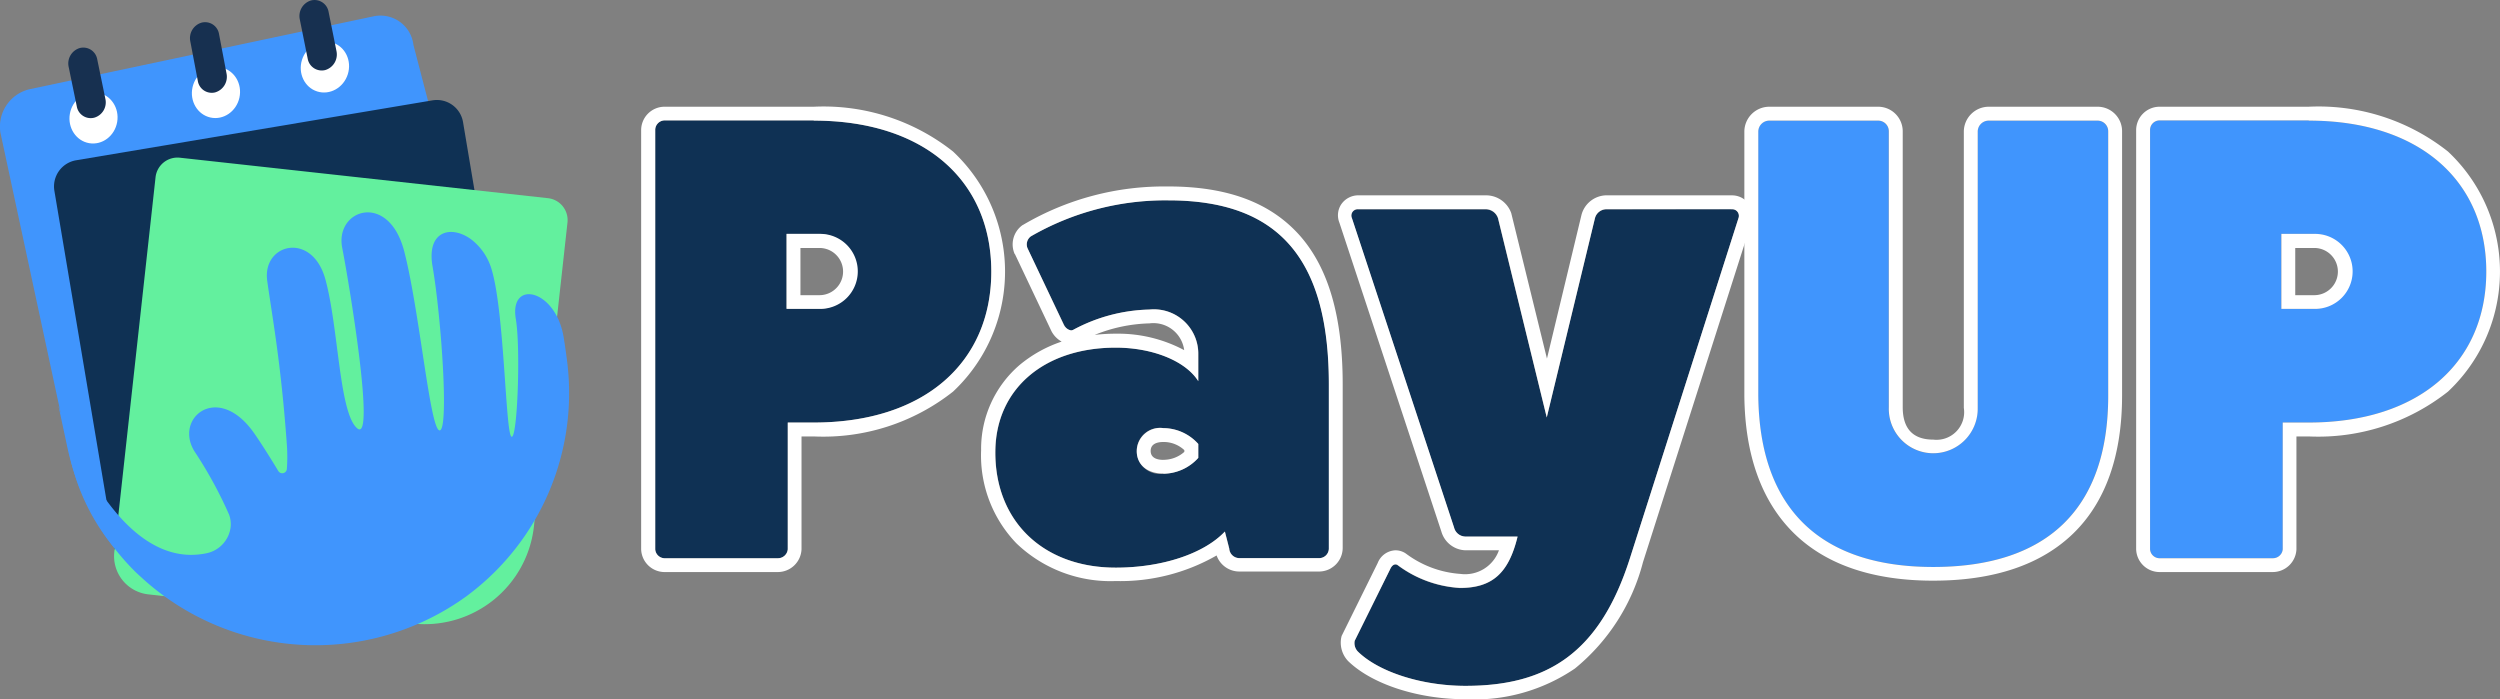 <svg xmlns="http://www.w3.org/2000/svg" width="143" height="40" viewBox="0 0 143 40"><rect x="0" y="0" width="143" height="40" fill="#808080" stroke="none"/><defs><style>.a{fill:#0f3154;}.b{fill:#fff;}.c{fill:#4095fd;}.d{fill:#173050;}.e{fill:#63f09e;}</style></defs><g transform="translate(126.542 -265.12)"><g transform="translate(-89.868 271.225)"><g transform="translate(0)"><path class="a" d="M441.067,121.911c6.343,0,10.156,3.45,10.156,8.635s-3.813,8.635-10.156,8.635H439.58v7.251a.564.564,0,0,1-.579.511h-6.491a.549.549,0,0,1-.511-.511V122.445a.547.547,0,0,1,.511-.545h8.556Zm.329,10.769a2.145,2.145,0,0,0,0-4.289h-1.884v4.278l1.884.011Z" transform="translate(-431.194 -121.117)"/><path class="b" d="M434.772,115.794c6.343,0,10.156,3.45,10.156,8.635s-3.813,8.635-10.156,8.635h-1.486v7.251a.564.564,0,0,1-.579.511h-6.491a.549.549,0,0,1-.511-.511V116.328a.547.547,0,0,1,.511-.545h8.556m-1.555,10.78H435.1a2.145,2.145,0,1,0,0-4.289h-1.884v4.289M434.772,115H426.2a1.342,1.342,0,0,0-1.3,1.339v23.977a1.343,1.343,0,0,0,1.3,1.3H432.7a1.358,1.358,0,0,0,1.373-1.3v-6.457h.692a11.978,11.978,0,0,0,7.977-2.565,9.413,9.413,0,0,0,0-13.73A11.925,11.925,0,0,0,434.772,115Zm-.76,8.079H435.1a1.35,1.35,0,0,1,0,2.7h-1.089v-2.7Z" transform="translate(-424.9 -115)"/><g transform="translate(19.449 4.562)"><path class="a" d="M605.334,164.957a.572.572,0,0,1,.182-.692,15.225,15.225,0,0,1,7.875-2.065c6.275,0,9.18,3.3,9.18,10.519v9.4a.552.552,0,0,1-.545.545h-4.573a.583.583,0,0,1-.579-.545l-.25-.976c-1.2,1.271-3.6,2.065-6.241,2.065-4.176,0-6.933-2.689-6.888-6.672.034-3.552,2.792-5.912,6.888-5.912,2.1,0,3.994.76,4.72,1.918v-1.521a2.54,2.54,0,0,0-2.792-2.576,9.631,9.631,0,0,0-4.357,1.157c-.182.113-.4-.034-.545-.3Zm9.759,11.177a2.7,2.7,0,0,0-2-.908,1.32,1.32,0,1,0,0,2.61,2.722,2.722,0,0,0,2-.908Z" transform="translate(-602.678 -161.406)"/><path class="b" d="M607,155.994c6.275,0,9.18,3.3,9.18,10.519v9.4a.552.552,0,0,1-.545.545h-4.573a.583.583,0,0,1-.579-.545l-.25-.976c-1.2,1.271-3.6,2.065-6.241,2.065-4.176,0-6.933-2.689-6.888-6.672.034-3.552,2.792-5.912,6.888-5.912,2.1,0,3.994.76,4.72,1.918v-1.521a2.54,2.54,0,0,0-2.791-2.576,9.631,9.631,0,0,0-4.357,1.157.3.3,0,0,1-.125.034.573.573,0,0,1-.42-.329l-2.065-4.357a.571.571,0,0,1,.182-.692A15.429,15.429,0,0,1,607,155.994m-.284,15.637a2.722,2.722,0,0,0,2-.908v-.794a2.7,2.7,0,0,0-2-.908,1.342,1.342,0,0,0-1.521,1.3c-.011.806.613,1.3,1.521,1.3M607,155.2a15.9,15.9,0,0,0-8.3,2.19l-.045.023-.045.034a1.359,1.359,0,0,0-.4,1.611l.011.011.011.011,2.065,4.357.011.023.011.023a1.45,1.45,0,0,0,.579.59,7.435,7.435,0,0,0-2.406,1.339,6.323,6.323,0,0,0-2.2,4.879,7.248,7.248,0,0,0,2.02,5.322,7.774,7.774,0,0,0,5.674,2.156,11.08,11.08,0,0,0,5.776-1.464,1.38,1.38,0,0,0,1.3.919h4.573a1.356,1.356,0,0,0,1.339-1.339v-9.362c0-3.835-.794-6.616-2.428-8.488-1.679-1.906-4.142-2.837-7.557-2.837Zm-4.21,8.488a8.9,8.9,0,0,1,3.132-.658,1.775,1.775,0,0,1,1.986,1.532,8.039,8.039,0,0,0-3.9-.942,10.447,10.447,0,0,0-1.214.068Zm3.926,7.149c-.329,0-.726-.091-.726-.511s.4-.511.726-.511a1.733,1.733,0,0,1,1.2.465v.1a1.794,1.794,0,0,1-1.2.454Z" transform="translate(-596.295 -155.2)"/></g><g transform="translate(39.861 5.072)"><path class="a" d="M804.641,166.7a.379.379,0,0,1,.4.511l-6.207,19.449c-1.736,5.447-4.755,7.3-9.4,7.3-2.508,0-4.97-.794-6.162-1.963a.694.694,0,0,1-.182-.613l2.031-4.1c.114-.25.3-.329.431-.216a6.6,6.6,0,0,0,3.552,1.3c1.85,0,2.791-.84,3.3-2.939h-2.973a.678.678,0,0,1-.658-.511l-5.844-17.7a.363.363,0,0,1,.363-.511h7.3a.744.744,0,0,1,.692.511l2.791,11.393,2.757-11.393a.681.681,0,0,1,.658-.511l7.149-.011Z" transform="translate(-782.137 -165.906)"/><path class="b" d="M798.684,160.494a.379.379,0,0,1,.4.511l-6.207,19.449c-1.736,5.447-4.755,7.3-9.4,7.3-2.508,0-4.97-.794-6.162-1.963a.694.694,0,0,1-.182-.613l2.031-4.1c.079-.182.193-.272.3-.272a.218.218,0,0,1,.136.045,6.6,6.6,0,0,0,3.552,1.3c1.85,0,2.791-.84,3.3-2.939h-2.973a.678.678,0,0,1-.658-.511L776.977,161a.363.363,0,0,1,.363-.511h7.3a.744.744,0,0,1,.692.511L788.12,172.4,790.877,161a.682.682,0,0,1,.658-.511h7.149m0-.794h-7.149a1.5,1.5,0,0,0-1.43,1.123l-1.974,8.216-2.02-8.227-.011-.045-.011-.045a1.531,1.531,0,0,0-1.43-1.021h-7.3a1.182,1.182,0,0,0-1,.522,1.136,1.136,0,0,0-.1,1.044l5.833,17.668A1.478,1.478,0,0,0,783.5,180h1.884a2.054,2.054,0,0,1-2.213,1.35,5.872,5.872,0,0,1-3.1-1.157,1.053,1.053,0,0,0-.6-.193,1.136,1.136,0,0,0-1.021.726l-2.02,4.085-.045.091-.023.1a1.533,1.533,0,0,0,.4,1.339h0c1.373,1.328,4.006,2.179,6.718,2.179a10.21,10.21,0,0,0,6.252-1.759,11.608,11.608,0,0,0,3.892-6.082l6.207-19.449v-.023a1.231,1.231,0,0,0-.182-1.055,1.18,1.18,0,0,0-.965-.454Z" transform="translate(-776.18 -159.7)"/></g></g><g transform="translate(63.103)"><path class="c" d="M1007.4,122a.61.61,0,0,1,.613.613v15.126c0,6.423-3.45,9.793-10.008,9.793-6.491,0-9.94-3.37-10.009-9.793V122.613a.633.633,0,0,1,.613-.613h6.241a.61.61,0,0,1,.613.613V138.4a2.543,2.543,0,1,0,5.084.034V122.613a.633.633,0,0,1,.613-.613Z" transform="translate(-987.206 -121.206)"/><path class="b" d="M1001.2,115.794a.61.61,0,0,1,.613.613v15.126c0,6.423-3.45,9.793-10.008,9.793-6.491,0-9.94-3.37-10.008-9.793V116.407a.633.633,0,0,1,.613-.613h6.241a.61.61,0,0,1,.613.613v15.784a2.543,2.543,0,1,0,5.084.034V116.407a.633.633,0,0,1,.613-.613h6.241m0-.794h-6.241a1.429,1.429,0,0,0-1.407,1.407v15.818a1.581,1.581,0,0,1-1.748,1.816c-1.157,0-1.747-.624-1.747-1.85V116.407A1.407,1.407,0,0,0,988.648,115h-6.241A1.429,1.429,0,0,0,981,116.407v15.126h0c.034,3.416,1,6.06,2.837,7.864s4.528,2.712,7.966,2.712c3.484,0,6.184-.919,8.023-2.712s2.78-4.46,2.78-7.875V116.407A1.4,1.4,0,0,0,1001.2,115Z" transform="translate(-981 -115)"/><g transform="translate(22.411)"><path class="c" d="M1194.578,121.911c6.343,0,10.156,3.45,10.156,8.635s-3.813,8.635-10.156,8.635h-1.486v7.251a.564.564,0,0,1-.579.511h-6.5a.549.549,0,0,1-.511-.511V122.445a.547.547,0,0,1,.511-.545h8.567Zm.318,10.769a2.145,2.145,0,0,0,0-4.289h-1.884v4.278l1.884.011Z" transform="translate(-1184.706 -121.117)"/><path class="b" d="M1188.372,115.794c6.343,0,10.156,3.45,10.156,8.635s-3.812,8.635-10.156,8.635h-1.487v7.251a.564.564,0,0,1-.579.511h-6.5a.549.549,0,0,1-.511-.511V116.328a.547.547,0,0,1,.511-.545h8.567m-1.566,10.78h1.884a2.145,2.145,0,1,0,0-4.289h-1.884v4.289M1188.372,115h-8.567a1.342,1.342,0,0,0-1.305,1.339v23.977a1.343,1.343,0,0,0,1.305,1.3h6.49a1.358,1.358,0,0,0,1.373-1.3v-6.457h.692a11.979,11.979,0,0,0,7.978-2.565,9.413,9.413,0,0,0,0-13.73,11.926,11.926,0,0,0-7.966-2.565Zm-.772,8.079h1.089a1.35,1.35,0,0,1,0,2.7H1187.6v-2.7Z" transform="translate(-1178.5 -115)"/></g></g></g><g transform="translate(-126.542 265.12)"><path class="c" d="M183.4,355.6h0" transform="translate(-172.947 -322.193)"/><path class="c" d="M312.9,299" transform="translate(-287.752 -272.009)"/><path class="c" d="M110.078,103.3a12.964,12.964,0,0,0,9.282-15.83l-4.425-16.975a1.9,1.9,0,0,0-2.281-1.644L92.966,73.023a2.2,2.2,0,0,0-1.657,2.483l3.949,18.381a12.157,12.157,0,0,0,14.82,9.412Z" transform="translate(-91.285 -67.918)"/><ellipse class="b" cx="1.464" cy="1.373" rx="1.464" ry="1.373" transform="translate(3.749 7.958) rotate(-80.299)"/><path class="d" d="M127.206,88.959h0a.808.808,0,0,1-1-.647l-.465-2.258a.921.921,0,0,1,.635-1.078h0a.808.808,0,0,1,1,.647l.465,2.258A.911.911,0,0,1,127.206,88.959Z" transform="translate(-121.814 -82.228)"/><ellipse class="b" cx="1.464" cy="1.373" rx="1.464" ry="1.373" transform="matrix(0.215, -0.977, 0.977, 0.215, 10.697, 6.427)"/><ellipse class="b" cx="1.464" cy="1.373" rx="1.464" ry="1.373" transform="matrix(0.301, -0.954, 0.954, 0.301, 16.834, 4.818)"/><path class="d" d="M188.49,76.2h0a.807.807,0,0,1-.987-.658l-.431-2.269a.923.923,0,0,1,.658-1.067h0a.807.807,0,0,1,.987.658l.431,2.269A.929.929,0,0,1,188.49,76.2Z" transform="translate(-176.188 -70.914)"/><path class="d" d="M243.721,64.988h0a.816.816,0,0,1-1-.647l-.454-2.258a.928.928,0,0,1,.647-1.078h0a.816.816,0,0,1,1,.647l.454,2.258A.93.93,0,0,1,243.721,64.988Z" transform="translate(-225.12 -60.98)"/><path class="a" d="M144.321,136.309l-19.075,3.211a2.843,2.843,0,0,1-3.279-2.338l-3.427-20.369a1.517,1.517,0,0,1,1.248-1.748l20.38-3.427a1.517,1.517,0,0,1,1.747,1.248l3.643,21.685A1.508,1.508,0,0,1,144.321,136.309Z" transform="translate(-115.429 -105.898)"/><path class="e" d="M165.857,167.279l-15.126-1.668a2.2,2.2,0,0,1-1.94-2.428l2.36-21.435a1.262,1.262,0,0,1,1.4-1.112L173.6,142.95a1.262,1.262,0,0,1,1.112,1.4l-1.918,17.373A6.285,6.285,0,0,1,165.857,167.279Z" transform="translate(-142.253 -131.614)"/><path class="c" d="M149.949,176.51c-.045-.352-.1-.726-.159-1.1-.431-2.826-3.132-3.393-2.746-1.1.284,1.657.091,6.922-.25,6.729s-.4-7.16-1.135-9.566a3.334,3.334,0,0,0-1.191-1.736c-1.146-.817-2.53-.454-2.19,1.543.5,2.882.953,9.4.408,9.4s-1.135-6.763-2.02-10.224-3.983-2.428-3.552-.216,1.906,11.189.862,10.326-1.067-5.776-1.827-8.533-3.62-2.043-3.325.091c.272,1.974.783,4.63,1.123,9.362a9.7,9.7,0,0,1,0,1.407.264.264,0,0,1-.488.113c-.488-.806-.965-1.566-1.4-2.19-2.065-2.916-4.584-.84-3.393,1.067a24.276,24.276,0,0,1,1.974,3.609,1.569,1.569,0,0,1,.091.726,1.745,1.745,0,0,1-1.43,1.5c-5.345,1.055-8.408-8.431-8.408-8.431v.034l.477,2.224a14.253,14.253,0,0,0,3.858,7.172c.113.113.238.227.363.34a14.712,14.712,0,0,0,18.36,1.3c.125-.091.25-.17.363-.261A14.436,14.436,0,0,0,149.949,176.51Z" transform="translate(-117.539 -156.062)"/></g></g></svg>